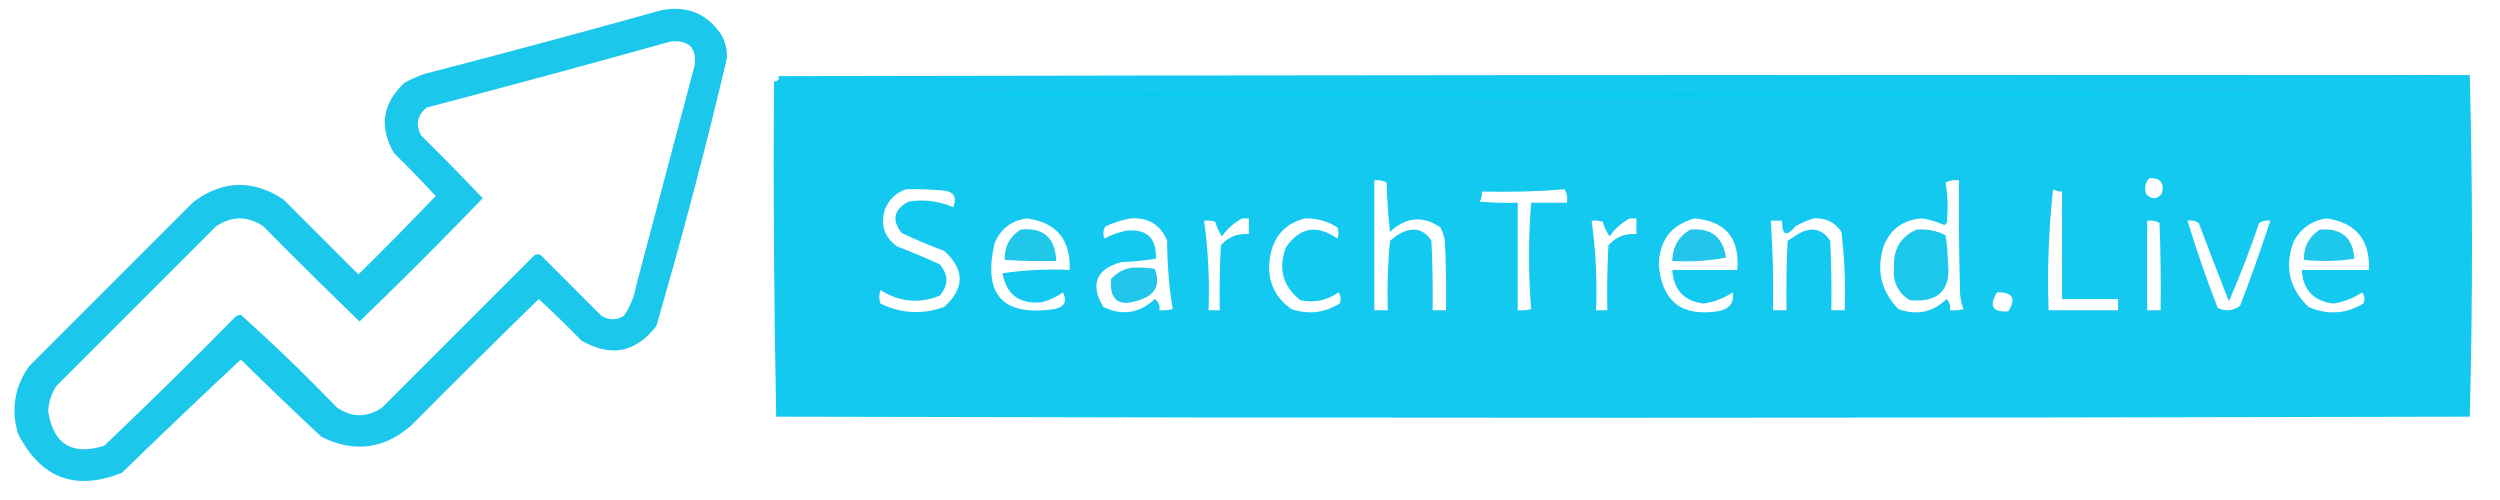 <?xml version="1.0" encoding="UTF-8"?>
<!DOCTYPE svg PUBLIC "-//W3C//DTD SVG 1.1//EN" "http://www.w3.org/Graphics/SVG/1.1/DTD/svg11.dtd">
<svg xmlns="http://www.w3.org/2000/svg" version="1.1" width="1116px" height="223px" style="shape-rendering:geometricPrecision; text-rendering:geometricPrecision; image-rendering:optimizeQuality; fill-rule:evenodd; clip-rule:evenodd" xmlns:xlink="http://www.w3.org/1999/xlink">
<g><path style="opacity:0.039" fill="#4db2cc" d="M 1102.5,33.5 C 850.833,33.333 599.166,33.5 347.5,34C 348.151,35.308 347.485,36.141 345.5,36.5C 345.539,35.417 345.873,34.417 346.5,33.5C 598.666,32.167 850.666,32.167 1102.5,33.5 Z"/></g>
<g><path style="opacity:1" fill="#13c9ef" d="M 1102.5,33.5 C 1103.83,84.236 1103.83,135.069 1102.5,186C 850.5,186.667 598.5,186.667 346.5,186C 345.503,136.238 345.169,86.405 345.5,36.5C 347.485,36.141 348.151,35.308 347.5,34C 599.166,33.5 850.833,33.333 1102.5,33.5 Z M 959.5,79.5 C 964.494,79.329 966.328,81.662 965,86.5C 962.667,89.167 960.333,89.167 958,86.5C 957.167,83.829 957.667,81.496 959.5,79.5 Z M 613.5,80.5 C 615.467,80.261 617.301,80.594 619,81.5C 619.169,88.856 619.669,96.189 620.5,103.5C 627.609,96.832 635.109,96.166 643,101.5C 643.973,103.392 644.64,105.392 645,107.5C 645.5,117.828 645.666,128.161 645.5,138.5C 643.5,138.5 641.5,138.5 639.5,138.5C 639.666,128.161 639.5,117.828 639,107.5C 635.666,102.352 631.166,101.186 625.5,104C 623.695,104.972 622.028,106.139 620.5,107.5C 619.501,117.812 619.168,128.145 619.5,138.5C 617.5,138.5 615.5,138.5 613.5,138.5C 613.5,119.167 613.5,99.833 613.5,80.5 Z M 868.5,81.5 C 870.265,80.539 872.265,80.205 874.5,80.5C 874.333,97.503 874.5,114.503 875,131.5C 875.236,133.764 875.736,135.931 876.5,138C 874.527,138.495 872.527,138.662 870.5,138.5C 870.769,136.571 870.269,134.905 869,133.5C 862.784,139.415 855.618,140.915 847.5,138C 839.577,129.935 837.411,120.435 841,109.5C 844.137,102.044 849.804,98.044 858,97.5C 861.497,98.04 864.83,99.04 868,100.5C 868.333,100.167 868.667,99.833 869,99.5C 869.692,93.536 869.525,87.536 868.5,81.5 Z M 404.5,84.5 C 409.844,84.334 415.177,84.501 420.5,85C 425.71,85.35 427.377,87.85 425.5,92.5C 419.096,89.712 412.43,88.878 405.5,90C 398.987,93.567 397.987,98.234 402.5,104C 408.718,106.942 415.051,109.609 421.5,112C 430.708,120.31 430.708,128.643 421.5,137C 411.803,140.536 402.303,140.036 393,135.5C 392.333,133.5 392.333,131.5 393,129.5C 401.471,134.846 410.304,135.679 419.5,132C 423.5,127.333 423.5,122.667 419.5,118C 413.248,115.138 406.915,112.472 400.5,110C 394.767,106.004 392.934,100.504 395,93.5C 396.832,89.016 399.999,86.016 404.5,84.5 Z M 698.5,84.5 C 699.461,86.265 699.795,88.265 699.5,90.5C 694.167,90.5 688.833,90.5 683.5,90.5C 682.236,106.386 682.236,122.22 683.5,138C 681.527,138.495 679.527,138.662 677.5,138.5C 677.5,122.5 677.5,106.5 677.5,90.5C 671.824,90.666 666.157,90.499 660.5,90C 661.38,88.644 661.714,87.144 661.5,85.5C 674.011,85.829 686.345,85.495 698.5,84.5 Z M 916.5,84.5 C 917.708,85.234 919.041,85.567 920.5,85.5C 920.5,101.5 920.5,117.5 920.5,133.5C 928.833,133.5 937.167,133.5 945.5,133.5C 945.5,135.167 945.5,136.833 945.5,138.5C 935.167,138.5 924.833,138.5 914.5,138.5C 913.868,120.264 914.534,102.264 916.5,84.5 Z M 458.5,97.5 C 471.654,99.335 477.988,107.002 477.5,120.5C 467.335,120.027 457.335,120.527 447.5,122C 449.286,131.394 454.953,135.728 464.5,135C 468.161,134.171 471.495,132.671 474.5,130.5C 476.486,134.668 475.152,137.168 470.5,138C 447.491,141.314 438.657,131.48 444,108.5C 446.821,102.023 451.655,98.356 458.5,97.5 Z M 504.5,97.5 C 512.554,96.931 518.054,100.265 521,107.5C 521.017,117.795 521.85,127.962 523.5,138C 521.527,138.495 519.527,138.662 517.5,138.5C 517.884,136.335 517.217,134.668 515.5,133.5C 508.615,139.921 500.949,141.088 492.5,137C 486.558,126.884 489.225,120.217 500.5,117C 505.75,116.807 510.917,116.307 516,115.5C 516.323,106.157 511.823,101.991 502.5,103C 499.165,103.753 495.998,104.919 493,106.5C 492.257,104.559 492.424,102.726 493.5,101C 497.161,99.407 500.828,98.241 504.5,97.5 Z M 554.5,97.5 C 555.5,97.5 556.5,97.5 557.5,97.5C 557.5,99.833 557.5,102.167 557.5,104.5C 552.497,104.085 548.33,105.752 545,109.5C 544.5,119.161 544.334,128.828 544.5,138.5C 542.833,138.5 541.167,138.5 539.5,138.5C 539.998,125.075 539.331,111.741 537.5,98.5C 539.199,98.34 540.866,98.507 542.5,99C 543.127,101.343 544.127,103.51 545.5,105.5C 547.923,102.07 550.923,99.404 554.5,97.5 Z M 582.5,97.5 C 587.794,97.364 592.627,98.697 597,101.5C 597.667,103.167 597.667,104.833 597,106.5C 587.821,100.084 580.154,101.418 574,110.5C 570.514,120.027 572.681,127.86 580.5,134C 586.722,135.315 592.389,134.149 597.5,130.5C 598.631,132.074 598.798,133.741 598,135.5C 591.249,139.69 584.083,140.523 576.5,138C 568.469,132.26 565.302,124.427 567,114.5C 568.577,105.428 573.744,99.761 582.5,97.5 Z M 727.5,97.5 C 728.5,97.5 729.5,97.5 730.5,97.5C 730.5,99.833 730.5,102.167 730.5,104.5C 725.497,104.085 721.33,105.752 718,109.5C 717.5,119.161 717.334,128.828 717.5,138.5C 715.833,138.5 714.167,138.5 712.5,138.5C 712.998,125.076 712.331,111.743 710.5,98.5C 712.199,98.34 713.866,98.507 715.5,99C 716.127,101.343 717.127,103.51 718.5,105.5C 720.923,102.07 723.923,99.404 727.5,97.5 Z M 756.5,97.5 C 770.428,98.77 776.762,106.437 775.5,120.5C 765.833,120.5 756.167,120.5 746.5,120.5C 747.047,129.379 751.713,134.379 760.5,135.5C 765.242,134.81 769.576,133.143 773.5,130.5C 774.197,135.343 771.864,138.176 766.5,139C 750.638,141.306 741.972,134.472 740.5,118.5C 740.644,107.375 745.978,100.375 756.5,97.5 Z M 809.5,97.5 C 814.907,97.125 819.073,99.125 822,103.5C 823.412,115.104 823.912,126.771 823.5,138.5C 821.5,138.5 819.5,138.5 817.5,138.5C 817.666,128.161 817.5,117.828 817,107.5C 813.666,102.352 809.166,101.186 803.5,104C 801.667,105.167 799.833,106.333 798,107.5C 797.5,117.828 797.334,128.161 797.5,138.5C 795.5,138.5 793.5,138.5 791.5,138.5C 791.715,125.144 791.382,111.811 790.5,98.5C 792.167,98.5 793.833,98.5 795.5,98.5C 795.515,105.058 797.515,105.891 801.5,101C 804.158,99.522 806.825,98.355 809.5,97.5 Z M 1038.5,97.5 C 1051.65,99.332 1057.98,106.999 1057.5,120.5C 1047.5,120.5 1037.5,120.5 1027.5,120.5C 1028.02,129.357 1032.69,134.357 1041.5,135.5C 1046.24,134.81 1050.58,133.143 1054.5,130.5C 1055.63,132.074 1055.8,133.741 1055,135.5C 1047.13,140.214 1038.97,140.714 1030.5,137C 1021.83,128.676 1019.67,118.843 1024,107.5C 1027.3,101.778 1032.14,98.444 1038.5,97.5 Z M 958.5,98.5 C 960.467,98.261 962.301,98.594 964,99.5C 964.5,112.496 964.667,125.496 964.5,138.5C 962.5,138.5 960.5,138.5 958.5,138.5C 958.5,125.167 958.5,111.833 958.5,98.5 Z M 976.5,98.5 C 978.288,98.215 979.955,98.548 981.5,99.5C 985.911,111.239 990.411,122.906 995,134.5C 999.952,123.041 1004.45,111.374 1008.5,99.5C 1010.05,98.548 1011.71,98.215 1013.5,98.5C 1009.29,111.252 1004.79,123.919 1000,136.5C 996.929,138.768 993.596,139.101 990,137.5C 984.995,124.652 980.495,111.652 976.5,98.5 Z M 891.5,130.5 C 898.486,130.331 900.153,133.164 896.5,139C 889.416,139.475 887.749,136.642 891.5,130.5 Z"/></g>
<g><path style="opacity:1" fill="#08ccec" d="M 352.5,41.5 C 602.501,41.167 852.501,41.5 1102.5,42.5C 977.5,42.833 852.5,43.167 727.5,43.5C 602.165,43.5 477.165,42.833 352.5,41.5 Z"/></g>
<g><path style="opacity:1" fill="#20c7e9" d="M 455.5,102.5 C 465.748,101.409 471.082,106.076 471.5,116.5C 463.826,116.666 456.159,116.5 448.5,116C 448.243,110.351 450.576,105.851 455.5,102.5 Z"/></g>
<g><path style="opacity:1" fill="#1bc8ec" d="M 855.5,102.5 C 860.08,102.113 864.414,102.947 868.5,105C 869.15,108.75 869.483,112.584 869.5,116.5C 871.176,129.347 865.509,135.18 852.5,134C 847.219,130.689 844.886,125.856 845.5,119.5C 845.043,111.39 848.376,105.724 855.5,102.5 Z"/></g>
<g><path style="opacity:1" fill="#23c6ea" d="M 754.5,102.5 C 763.77,101.601 769.103,105.768 770.5,115C 762.672,116.466 754.672,116.966 746.5,116.5C 746.605,110.282 749.272,105.615 754.5,102.5 Z"/></g>
<g><path style="opacity:1" fill="#1ec8eb" d="M 1035.5,102.5 C 1045.14,101.652 1050.31,105.986 1051,115.5C 1043.58,116.647 1036.08,116.813 1028.5,116C 1028.26,110.306 1030.6,105.806 1035.5,102.5 Z"/></g>
<g><path style="opacity:1" fill="#22c6ea" d="M 505.5,119.5 C 508.85,119.335 512.183,119.502 515.5,120C 518.161,127.038 515.827,131.705 508.5,134C 499.337,137.157 495.17,133.991 496,124.5C 498.64,121.599 501.807,119.932 505.5,119.5 Z"/></g>
<g><path style="opacity:1" fill="#1bc8ec" d="M 295.5,4.5 C 306.838,2.439 315.672,6.105 322,15.5C 323.842,18.754 324.675,22.254 324.5,26C 315.022,66.1 304.522,105.933 293,145.5C 283.813,157.441 272.647,159.608 259.5,152C 253.319,145.652 246.986,139.485 240.5,133.5C 221.347,152.153 202.347,170.986 183.5,190C 171.324,200.554 157.991,202.22 143.5,195C 131.348,183.682 119.348,172.182 107.5,160.5C 89.708,177.123 72.042,193.956 54.5,211C 33.67,219.39 18.171,213.556 8,193.5C 4.856,182.654 6.523,172.654 13,163.5C 37.5,139 62,114.5 86.5,90C 99.598,80.416 112.931,80.082 126.5,89C 137.667,100.167 148.833,111.333 160,122.5C 171.681,110.986 183.181,99.319 194.5,87.5C 188.515,81.014 182.348,74.681 176,68.5C 169.105,56.826 170.605,46.326 180.5,37C 183.382,35.392 186.382,34.059 189.5,33C 225.038,23.785 260.371,14.284 295.5,4.5 Z M 299.5,18.5 C 307.658,17.823 311.158,21.489 310,29.5C 301.333,62.167 292.667,94.833 284,127.5C 283.134,132.442 281.3,136.942 278.5,141C 275.167,143 271.833,143 268.5,141C 259.5,132 250.5,123 241.5,114C 240.5,113.333 239.5,113.333 238.5,114C 215.833,136.667 193.167,159.333 170.5,182C 163.861,186.461 157.194,186.461 150.5,182C 136.594,167.592 122.261,153.758 107.5,140.5C 106.833,140.667 106.167,140.833 105.5,141C 86.138,160.695 66.472,180.029 46.5,199C 32.102,203.472 23.769,198.306 21.5,183.5C 21.761,179.55 22.928,175.883 25,172.5C 48.833,148.667 72.667,124.833 96.5,101C 103.5,96.333 110.5,96.333 117.5,101C 131.681,115.347 146.014,129.514 160.5,143.5C 179.167,125.5 197.5,107.167 215.5,88.5C 206.514,79.014 197.348,69.681 188,60.5C 185.413,55.587 186.247,51.42 190.5,48C 227.036,38.425 263.369,28.591 299.5,18.5 Z"/></g>
</svg>
